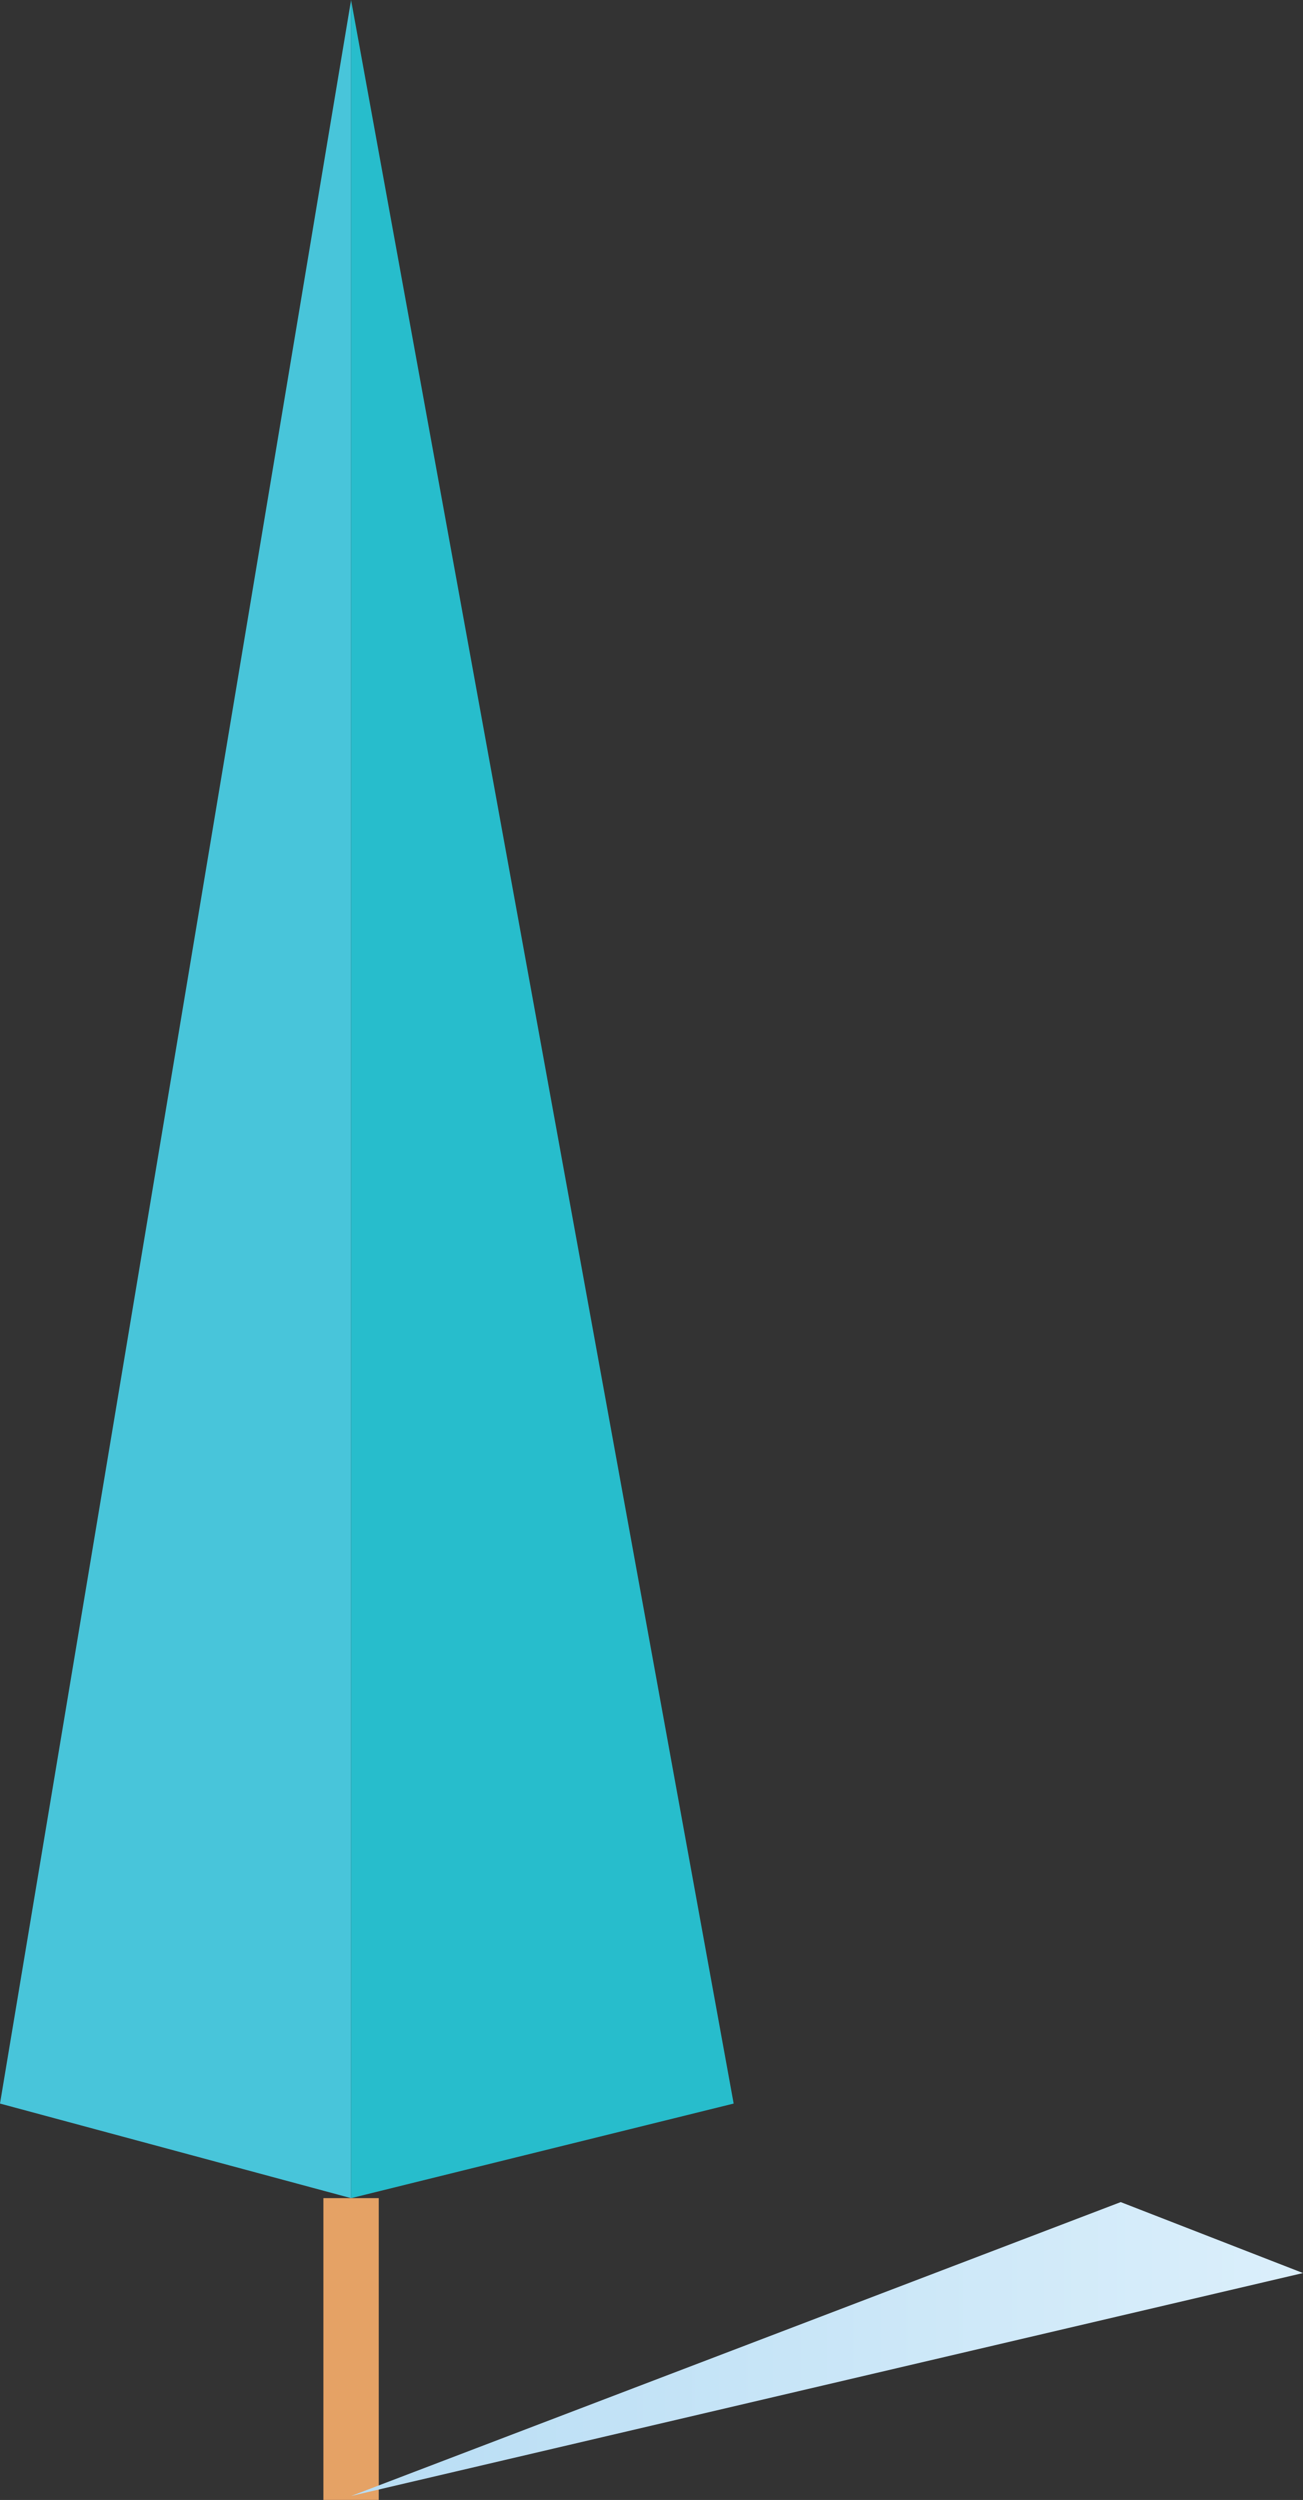 <?xml version="1.0" encoding="utf-8"?>
<svg xmlns="http://www.w3.org/2000/svg" xmlns:xlink="http://www.w3.org/1999/xlink" width="141.64" height="271.547" viewBox="0 0 141.64 271.547"><rect x="0" y="0" width="141.64" height="271.547" fill="#333333" stroke="none"/><defs><clipPath id="a"><path d="M0,31.924,103.477,7.706,83.662,0Z" fill="none"/></clipPath><linearGradient id="b" y1="0.5" x2="1" y2="0.5" gradientUnits="objectBoundingBox"><stop offset="0" stop-color="#b8ddf4"/><stop offset="1" stop-color="#dbeffb"/></linearGradient></defs><g transform="translate(0 0)"><path d="M38.163,0,0,228.49l38.163,10.275Z" transform="translate(0 0)" fill="#48c5da"/><path d="M0,0V238.766L41.588,228.49Z" transform="translate(38.163 0)" fill="#27bdcc"/><path d="M.5,0V32.781" transform="translate(37.663 238.765)" fill="none" stroke="#e5a265" stroke-miterlimit="10" stroke-width="6.017"/><g transform="translate(38.163 239.194)"><path d="M0,31.924,103.477,7.706,83.662,0Z" transform="translate(0 0)" fill="none"/><g transform="translate(0 0)" clip-path="url(#a)"><path d="M0,31.924,103.477,7.706,83.662,0Z" fill="url(#b)"/></g></g></g></svg>